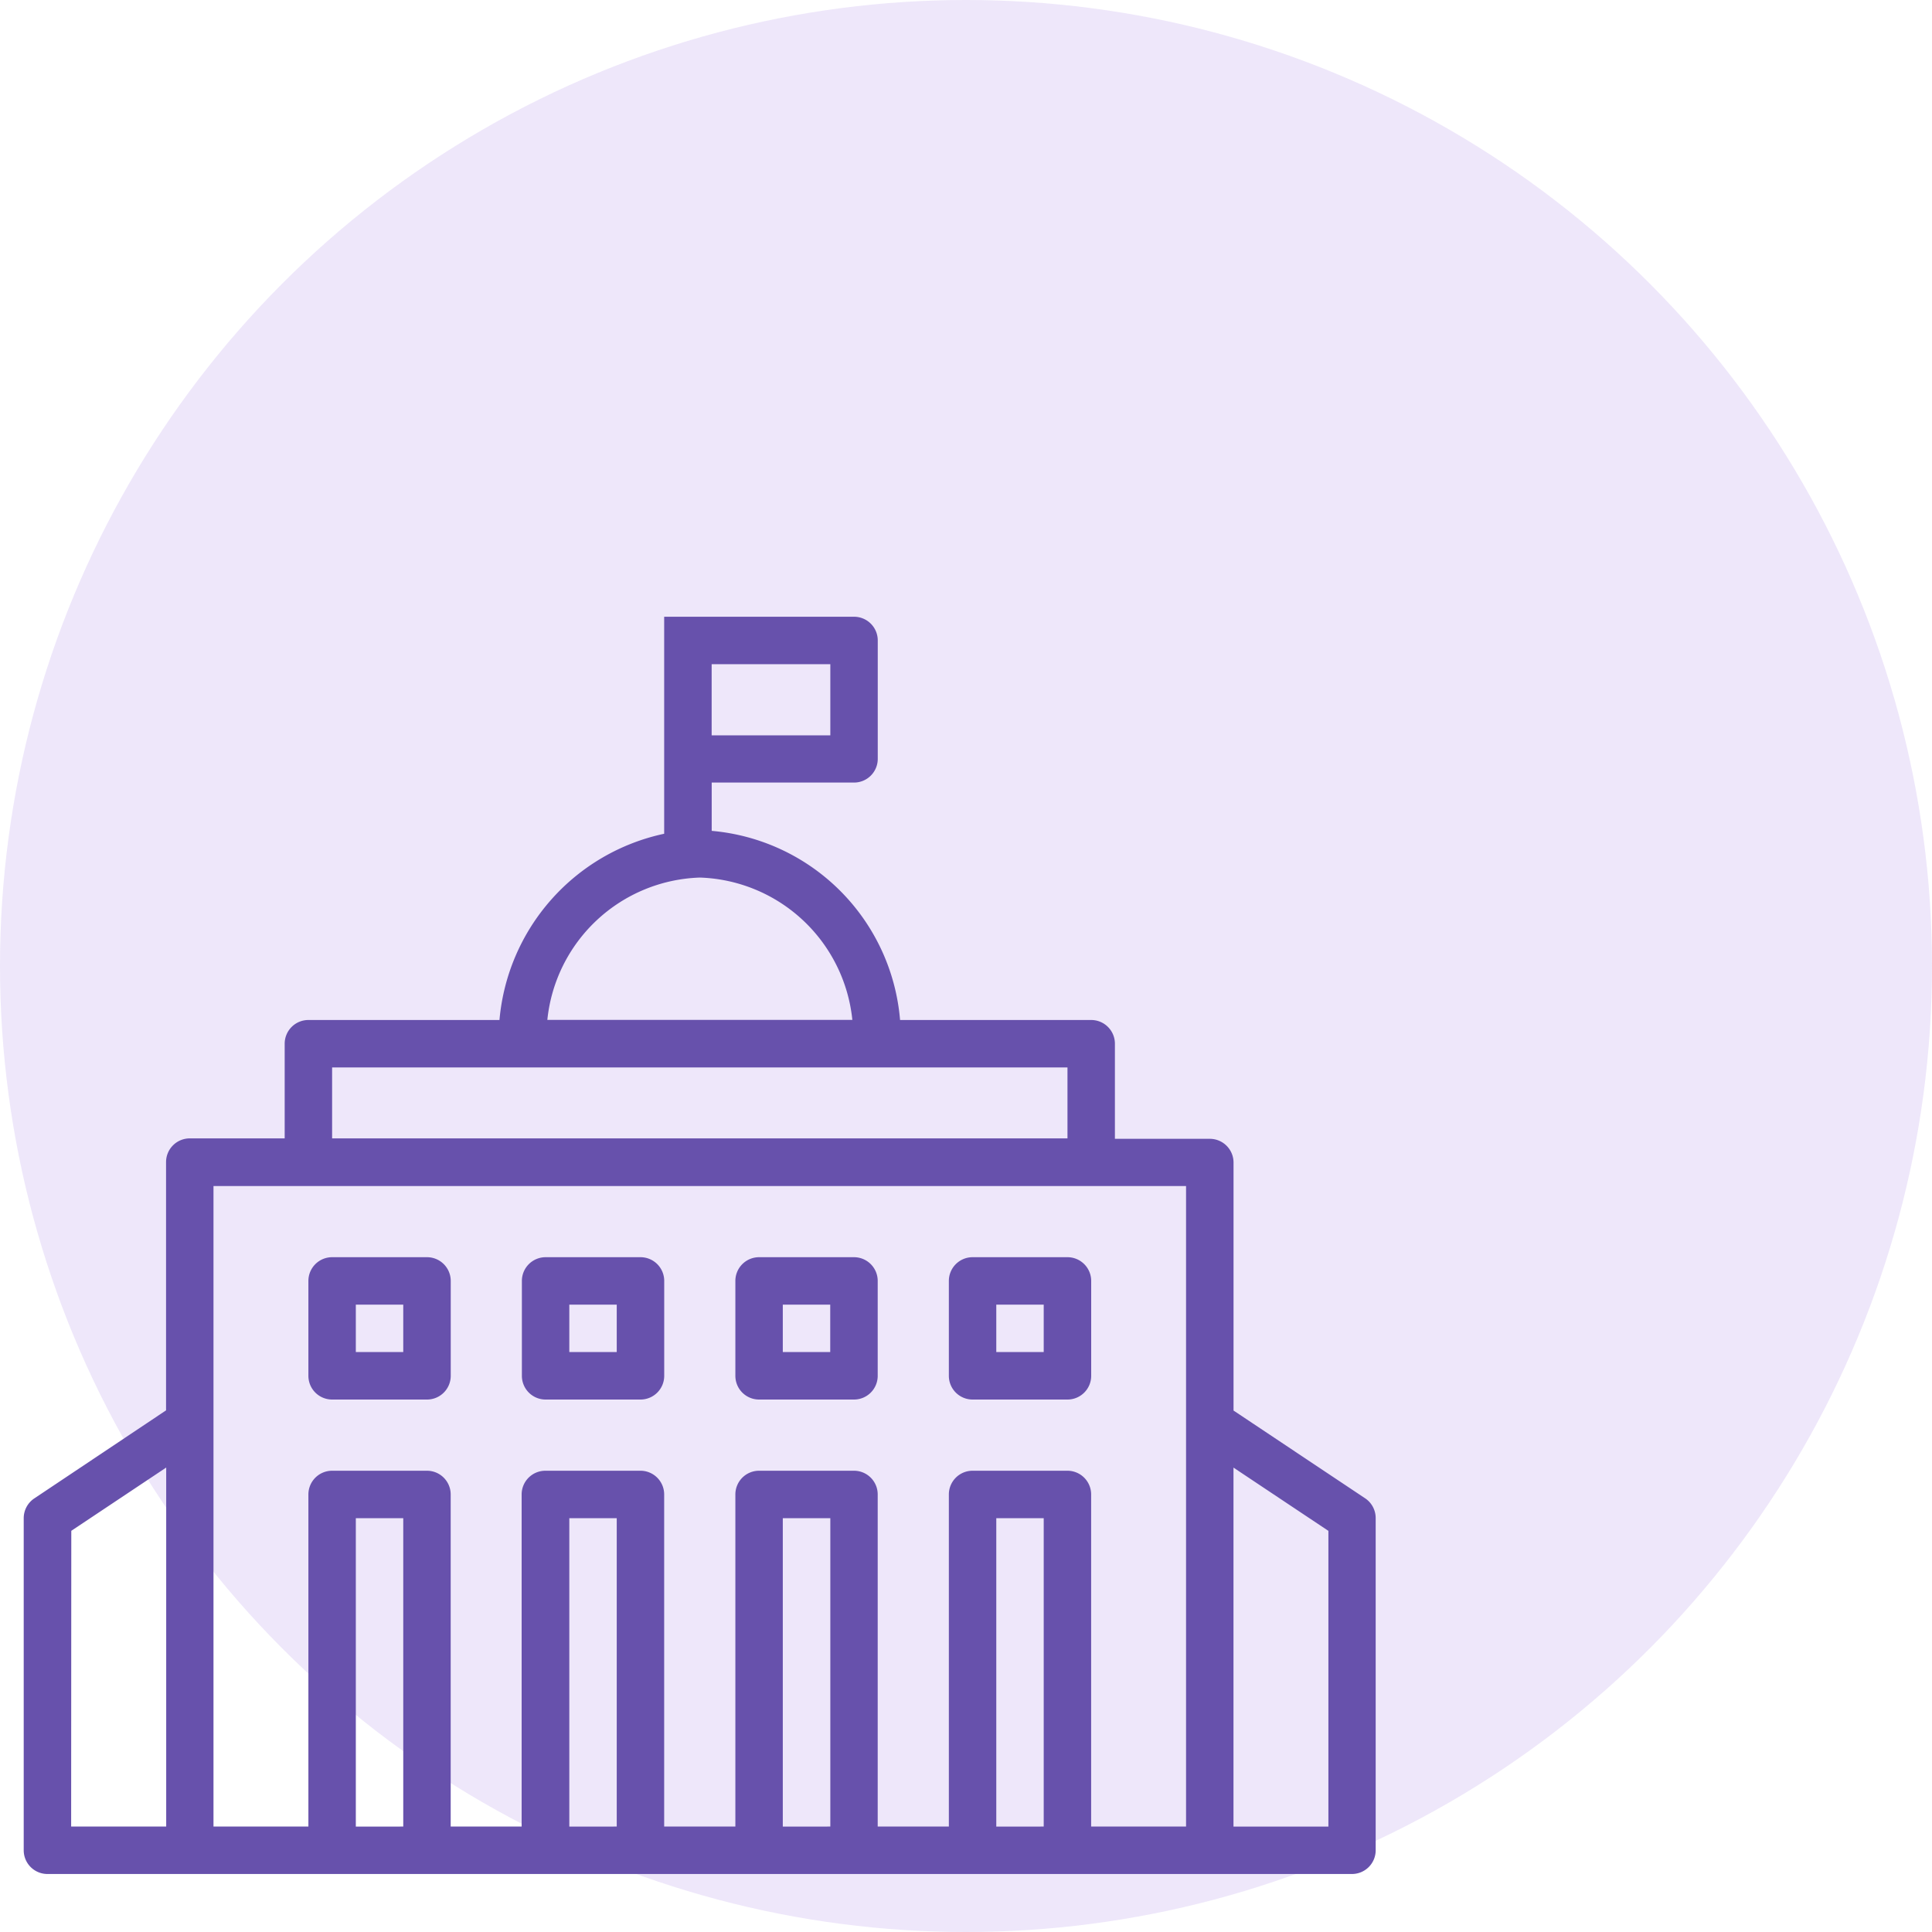 <svg xmlns="http://www.w3.org/2000/svg" width="40" height="40" viewBox="0 0 40 40">
  <defs>
    <style>
      .cls-1 {
        fill: #c4afee;
        opacity: 0.3;
      }

      .cls-2 {
        fill: #6751ac;
      }
    </style>
  </defs>
  <g id="Florida" transform="translate(-558 -1647)">
    <circle id="Ellipse_1359" data-name="Ellipse 1359" class="cls-1" cx="20" cy="20" r="20" transform="translate(558 1647)"/>
    <g id="city-hall-svgrepo-com" transform="translate(558.491 1659.769)">
      <g id="Group_21754" data-name="Group 21754" transform="translate(0 0)">
        <path id="Path_66794" data-name="Path 66794" class="cls-2" d="M27.776,20.254l-2.728-1.819V13.3a.491.491,0,0,0-.491-.491H22.592V10.84a.491.491,0,0,0-.491-.491H18.144a4.289,4.289,0,0,0-3.9-3.916v-1h2.947a.491.491,0,0,0,.491-.491V2.491A.491.491,0,0,0,17.189,2H13.26V6.493a4.33,4.33,0,0,0-3.41,3.856H5.894a.491.491,0,0,0-.491.491V12.8H3.438a.491.491,0,0,0-.491.491v5.14L.219,20.254A.492.492,0,0,0,0,20.663v6.876a.491.491,0,0,0,.491.491H27.5a.491.491,0,0,0,.491-.491V20.663A.492.492,0,0,0,27.776,20.254ZM14.243,2.982H16.7V4.456H14.243ZM14,7.4a3.282,3.282,0,0,1,3.156,2.947H10.841A3.282,3.282,0,0,1,14,7.4ZM6.385,11.331H21.61V12.8H6.385Zm-5.4,9.594,1.965-1.31v7.432H.982ZM3.929,18.7V13.787H24.065v13.26H22.1V20.172a.491.491,0,0,0-.491-.491H19.645a.491.491,0,0,0-.491.491v6.876H17.681V20.172a.491.491,0,0,0-.491-.491H15.225a.491.491,0,0,0-.491.491v6.876H13.26V20.172a.491.491,0,0,0-.491-.491H10.8a.491.491,0,0,0-.491.491v6.876H8.84V20.172a.491.491,0,0,0-.491-.491H6.385a.491.491,0,0,0-.491.491v6.876H3.929Zm2.947,8.349V20.663h.982v6.385Zm4.42,0V20.663h.982v6.385Zm4.42,0V20.663H16.7v6.385Zm4.42,0V20.663h.982v6.385Zm6.876,0H25.047V19.616l1.965,1.31Z" transform="translate(0 -2)"/>
        <path id="Path_66795" data-name="Path 66795" class="cls-2" d="M12.491,31.947h1.965a.491.491,0,0,0,.491-.491V29.491A.491.491,0,0,0,14.456,29H12.491a.491.491,0,0,0-.491.491v1.965A.491.491,0,0,0,12.491,31.947Zm.491-1.965h.982v.982h-.982Z" transform="translate(-6.106 -15.74)"/>
        <path id="Path_66796" data-name="Path 66796" class="cls-2" d="M21.491,31.947h1.965a.491.491,0,0,0,.491-.491V29.491A.491.491,0,0,0,23.456,29H21.491a.491.491,0,0,0-.491.491v1.965A.491.491,0,0,0,21.491,31.947Zm.491-1.965h.982v.982h-.982Z" transform="translate(-10.686 -15.74)"/>
        <path id="Path_66797" data-name="Path 66797" class="cls-2" d="M30.491,31.947h1.965a.491.491,0,0,0,.491-.491V29.491A.491.491,0,0,0,32.456,29H30.491a.491.491,0,0,0-.491.491v1.965A.491.491,0,0,0,30.491,31.947Zm.491-1.965h.982v.982h-.982Z" transform="translate(-15.266 -15.74)"/>
        <path id="Path_66798" data-name="Path 66798" class="cls-2" d="M39.491,31.947h1.965a.491.491,0,0,0,.491-.491V29.491A.491.491,0,0,0,41.456,29H39.491a.491.491,0,0,0-.491.491v1.965A.491.491,0,0,0,39.491,31.947Zm.491-1.965h.982v.982h-.982Z" transform="translate(-19.846 -15.74)"/>
      </g>
    </g>
  </g>
</svg>
